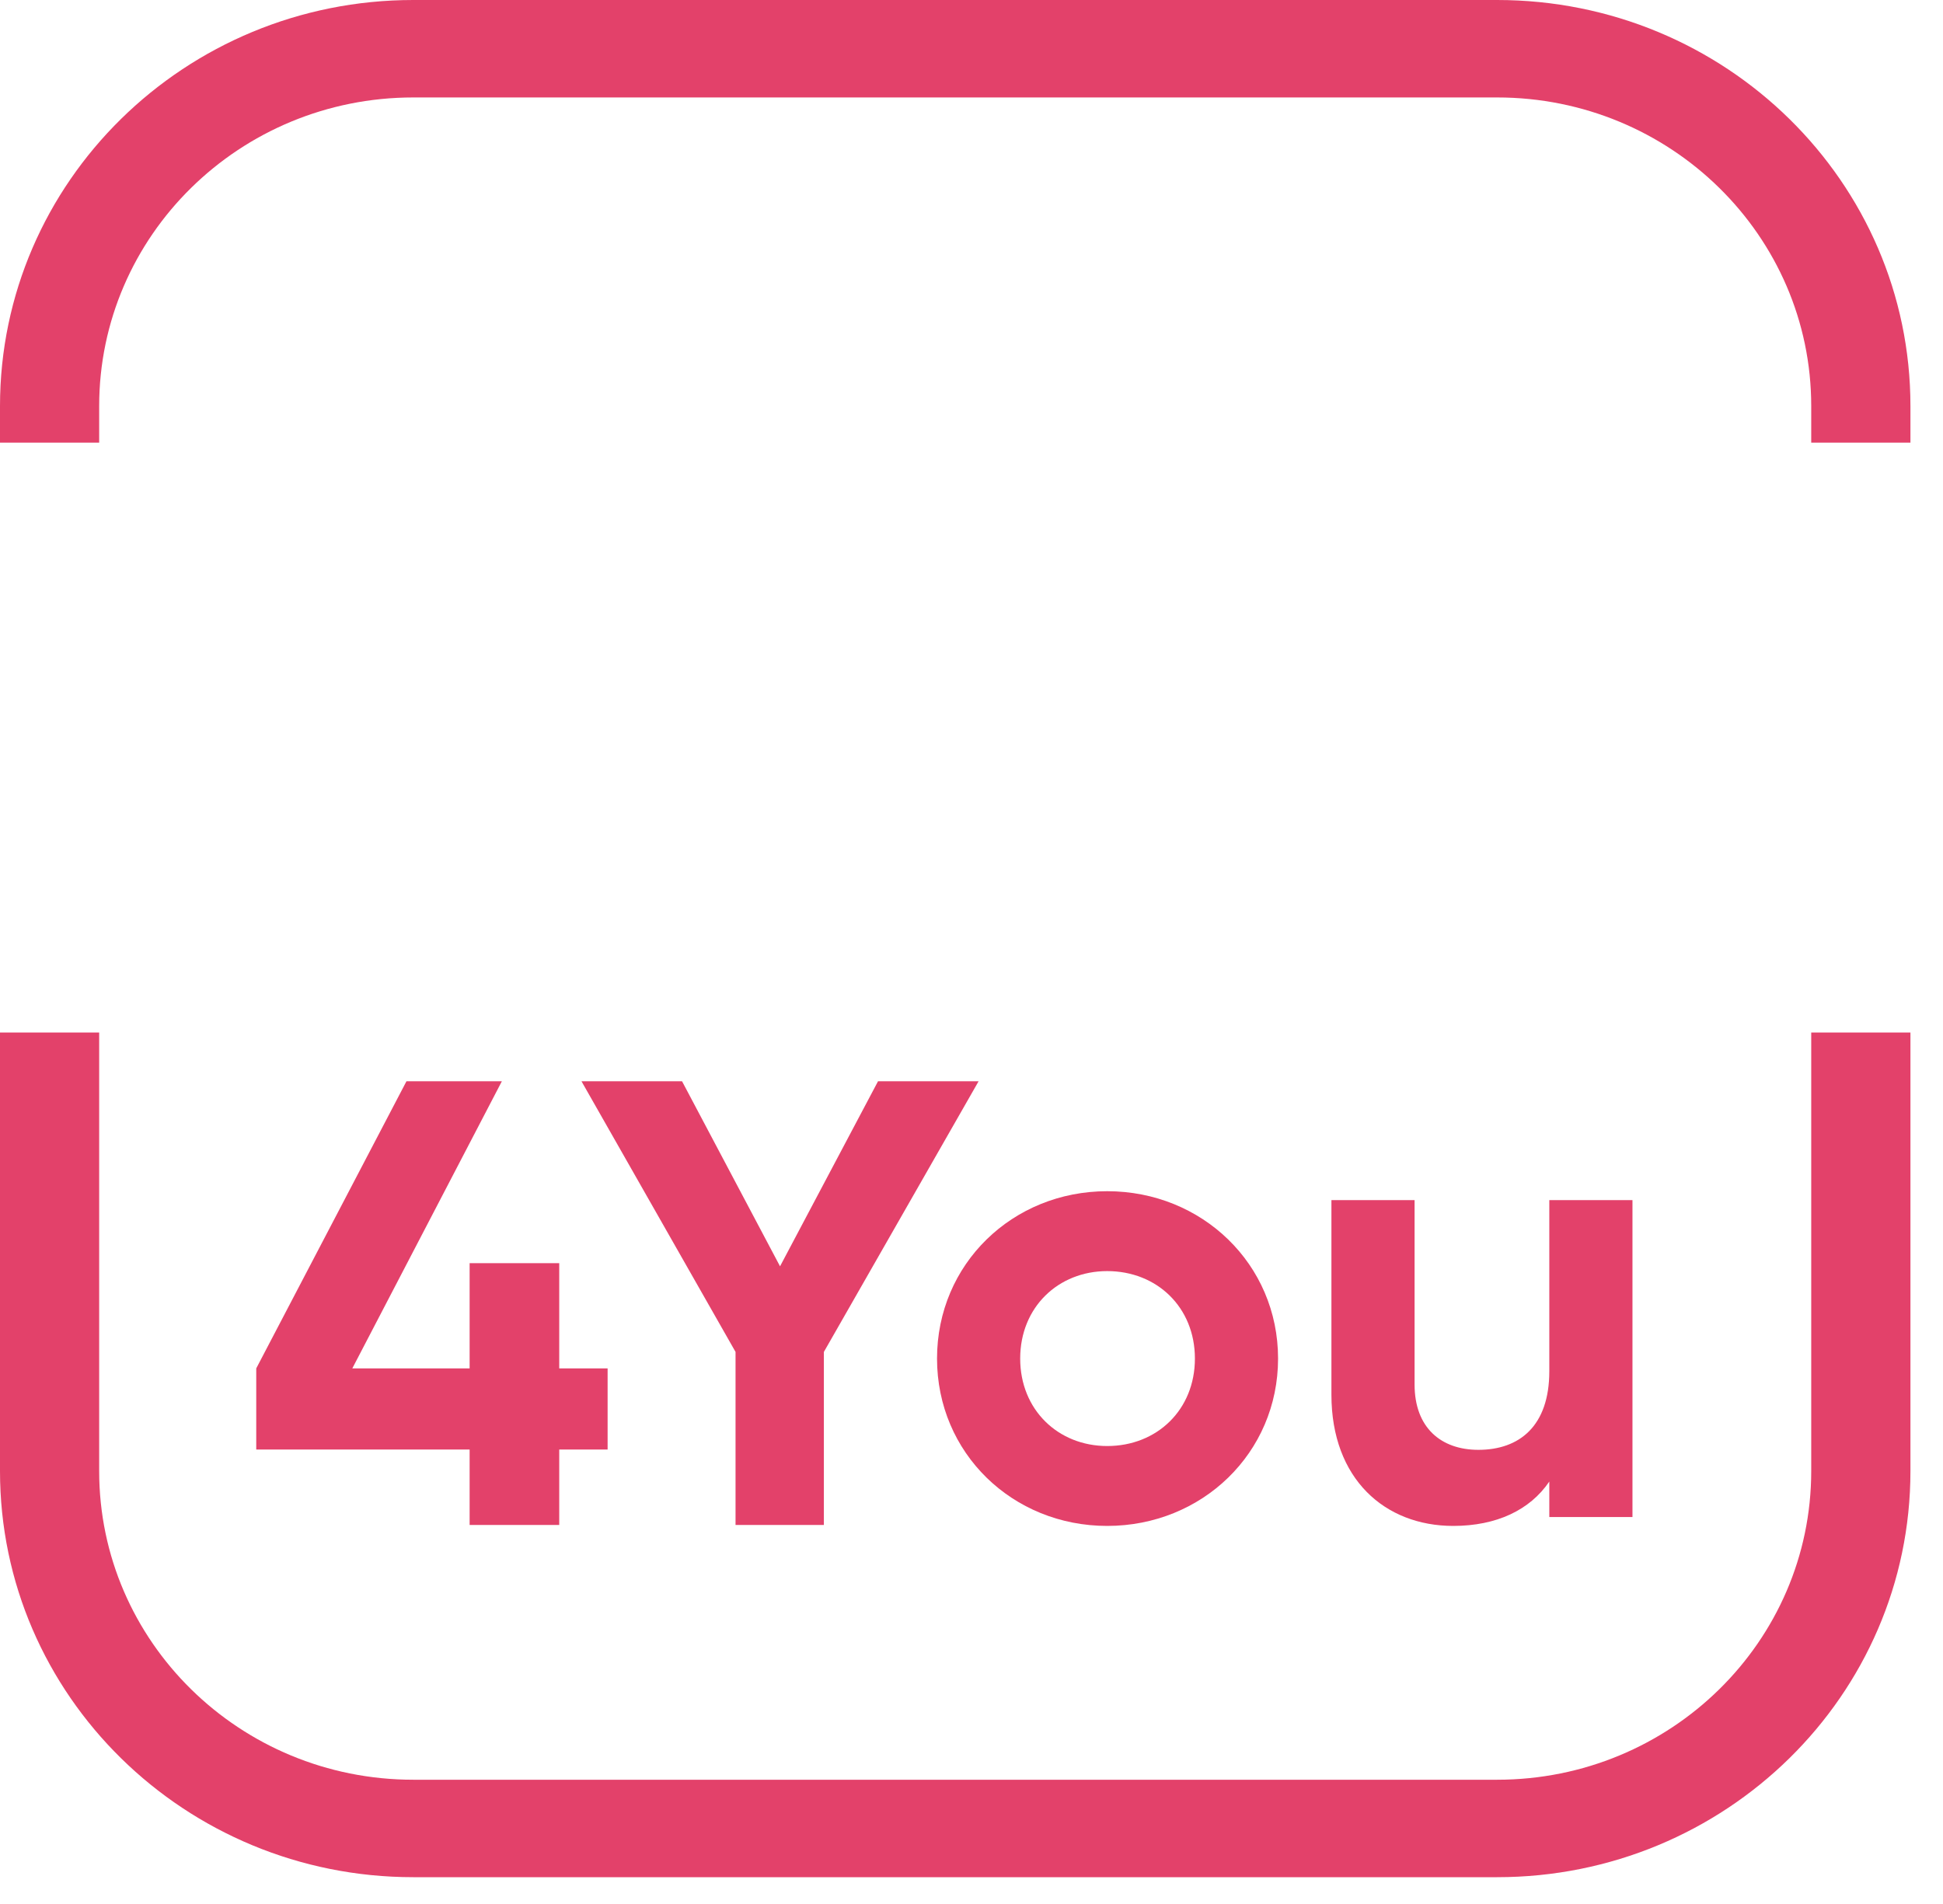 <?xml version="1.0" encoding="utf-8"?>
<svg xmlns="http://www.w3.org/2000/svg" fill="none" height="100%" overflow="visible" preserveAspectRatio="none" style="display: block;" viewBox="0 0 50 49" width="100%">
<g id="Vector">
<path d="M10.635 2.508H38.526C42.99 2.508 46.609 6.064 46.609 10.451V11.392H49.162V10.451C49.162 4.679 44.4 0 38.526 0H10.635C4.762 0 0 4.679 0 10.451V11.392H2.552V10.451C2.552 6.064 6.171 2.508 10.635 2.508Z" fill="#E3416A"/>
<path d="M2.552 26.572H0V37.859C0 43.631 4.762 48.31 10.635 48.31H38.526C44.4 48.31 49.162 43.631 49.162 37.859V26.572H46.609V37.859C46.609 42.245 42.99 45.802 38.526 45.802H10.635C6.171 45.802 2.552 42.245 2.552 37.859V26.572Z" fill="#E3416A"/>
<path d="M15.636 35.216V37.304H14.391V39.245H12.085V37.304H6.594V35.216L10.46 27.826H12.915L9.066 35.216H12.085V32.508H14.391V35.216H15.636Z" fill="#E3416A"/>
<path d="M25.183 27.826L21.201 34.792V39.245H18.928V34.792L14.963 27.826H17.551L20.073 32.589L22.595 27.826H25.183Z" fill="#E3416A"/>
<path d="M28.492 39.27C26.054 39.27 24.113 37.394 24.113 34.963C24.113 32.532 26.054 30.656 28.492 30.656C30.931 30.656 32.889 32.532 32.889 34.963C32.889 37.394 30.931 39.27 28.492 39.27ZM28.492 37.214C29.77 37.214 30.749 36.284 30.749 34.963C30.749 33.642 29.77 32.712 28.492 32.712C27.232 32.712 26.253 33.642 26.253 34.963C26.253 36.284 27.232 37.214 28.492 37.214Z" fill="#E3416A"/>
<path d="M39.869 30.885H42.009V39.041H39.869V38.128C39.371 38.862 38.509 39.27 37.397 39.27C35.639 39.27 34.262 38.062 34.262 35.893V30.885H36.402V35.632C36.402 36.741 37.082 37.312 38.044 37.312C39.09 37.312 39.869 36.709 39.869 35.289V30.885Z" fill="#E3416A"/>
</g>
</svg>